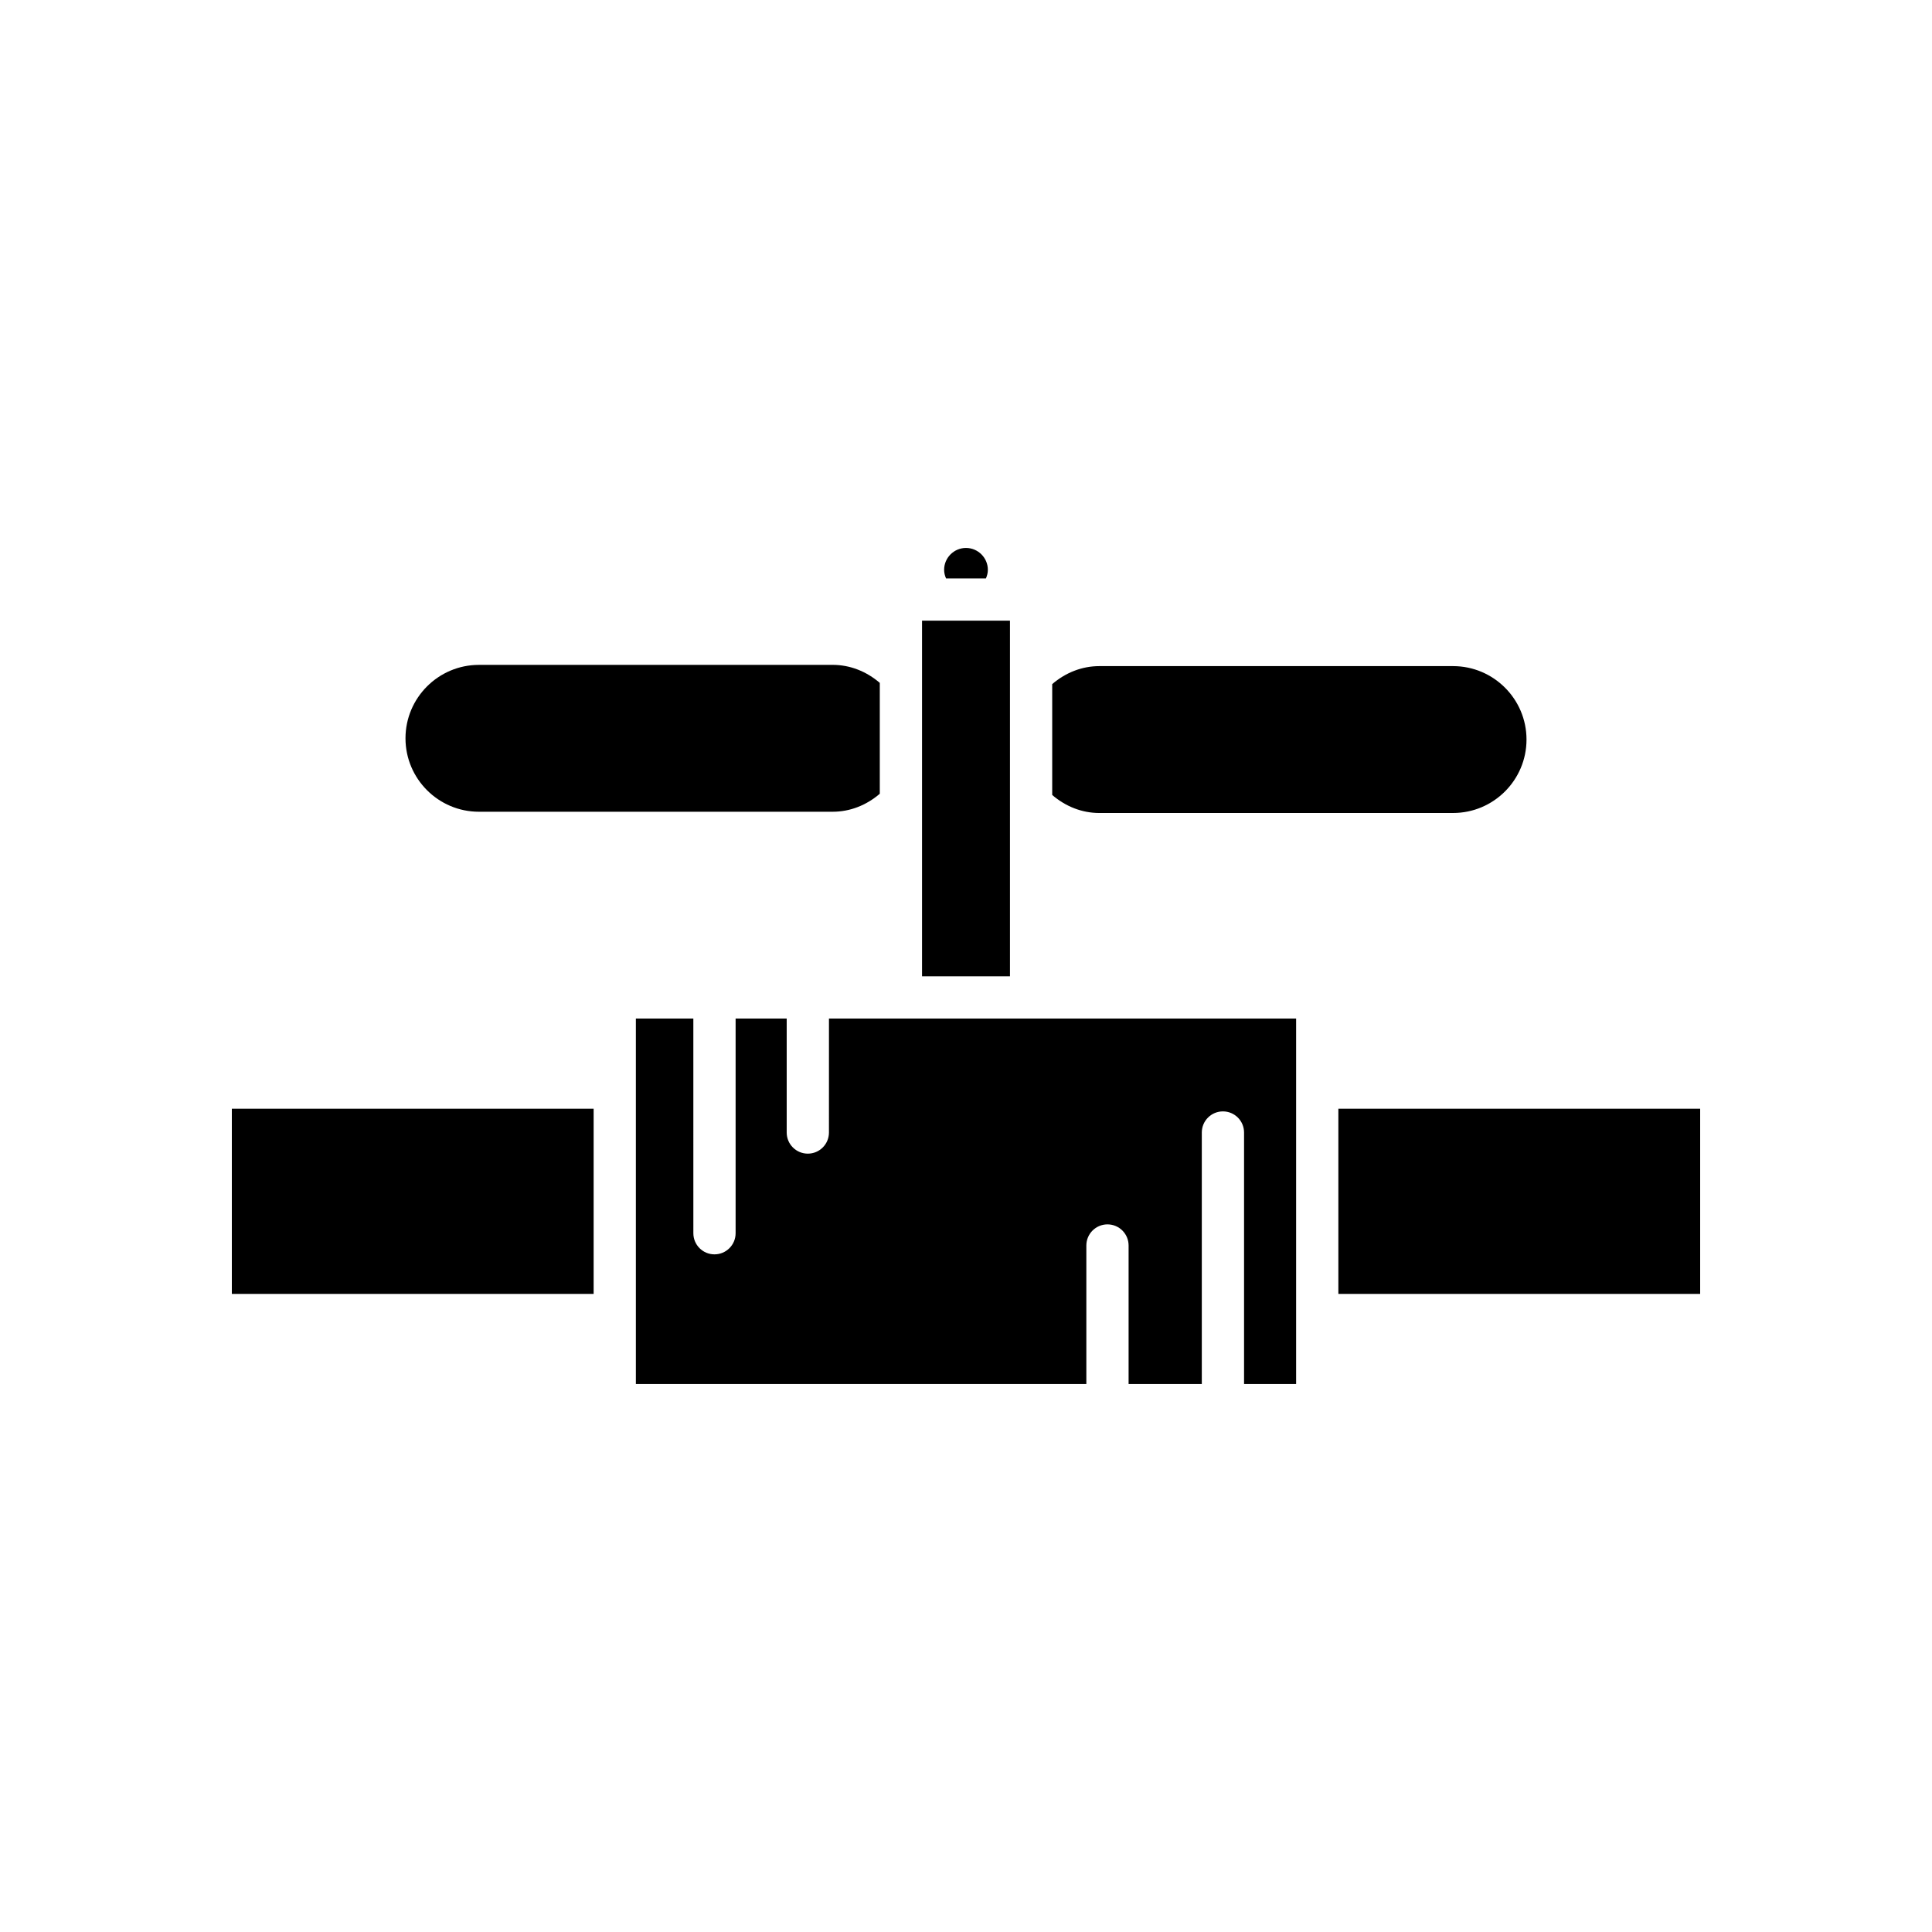 <?xml version="1.0" encoding="UTF-8"?>
<!-- Uploaded to: SVG Repo, www.svgrepo.com, Generator: SVG Repo Mixer Tools -->
<svg fill="#000000" width="800px" height="800px" version="1.1" viewBox="144 144 512 512" xmlns="http://www.w3.org/2000/svg">
 <g>
  <path d="m529.08 359.45c10.73 0 19.461-8.73 19.461-19.461s-8.73-19.461-19.461-19.461h-93.738c-4.633 0-8.965 1.734-12.496 4.769v29.379c3.535 3.039 7.867 4.777 12.496 4.777z"/>
  <path d="m205.44 437.82h95.879v49.078h-95.879z"/>
  <path d="m405.28 297.29c0.316-0.719 0.512-1.484 0.512-2.281 0-3.191-2.602-5.797-5.797-5.797-3.191 0-5.793 2.602-5.793 5.797 0 0.793 0.191 1.559 0.512 2.281z"/>
  <path d="m388.35 308.48h23.301v94.25h-23.301z"/>
  <path d="m270.92 359.12h93.738c4.633 0 8.965-1.734 12.496-4.769v-29.383c-3.539-3.035-7.871-4.773-12.496-4.773l-93.738 0.004c-10.73 0-19.461 8.73-19.461 19.461s8.73 19.461 19.461 19.461z"/>
  <path d="m363.68 444.13c0 3.094-2.504 5.598-5.598 5.598s-5.598-2.504-5.598-5.598v-30.203h-13.539v56.891c0 3.094-2.504 5.598-5.598 5.598s-5.598-2.504-5.598-5.598l-0.004-56.891h-15.23v96.859h119.38v-36.715c0-3.094 2.504-5.598 5.598-5.598s5.598 2.504 5.598 5.598v36.715h19.402v-66.656c0-3.094 2.504-5.598 5.598-5.598s5.598 2.504 5.598 5.598v66.656h13.797v-96.859h-123.8z"/>
  <path d="m498.68 437.82h95.879v49.078h-95.879z"/>
 </g>
</svg>